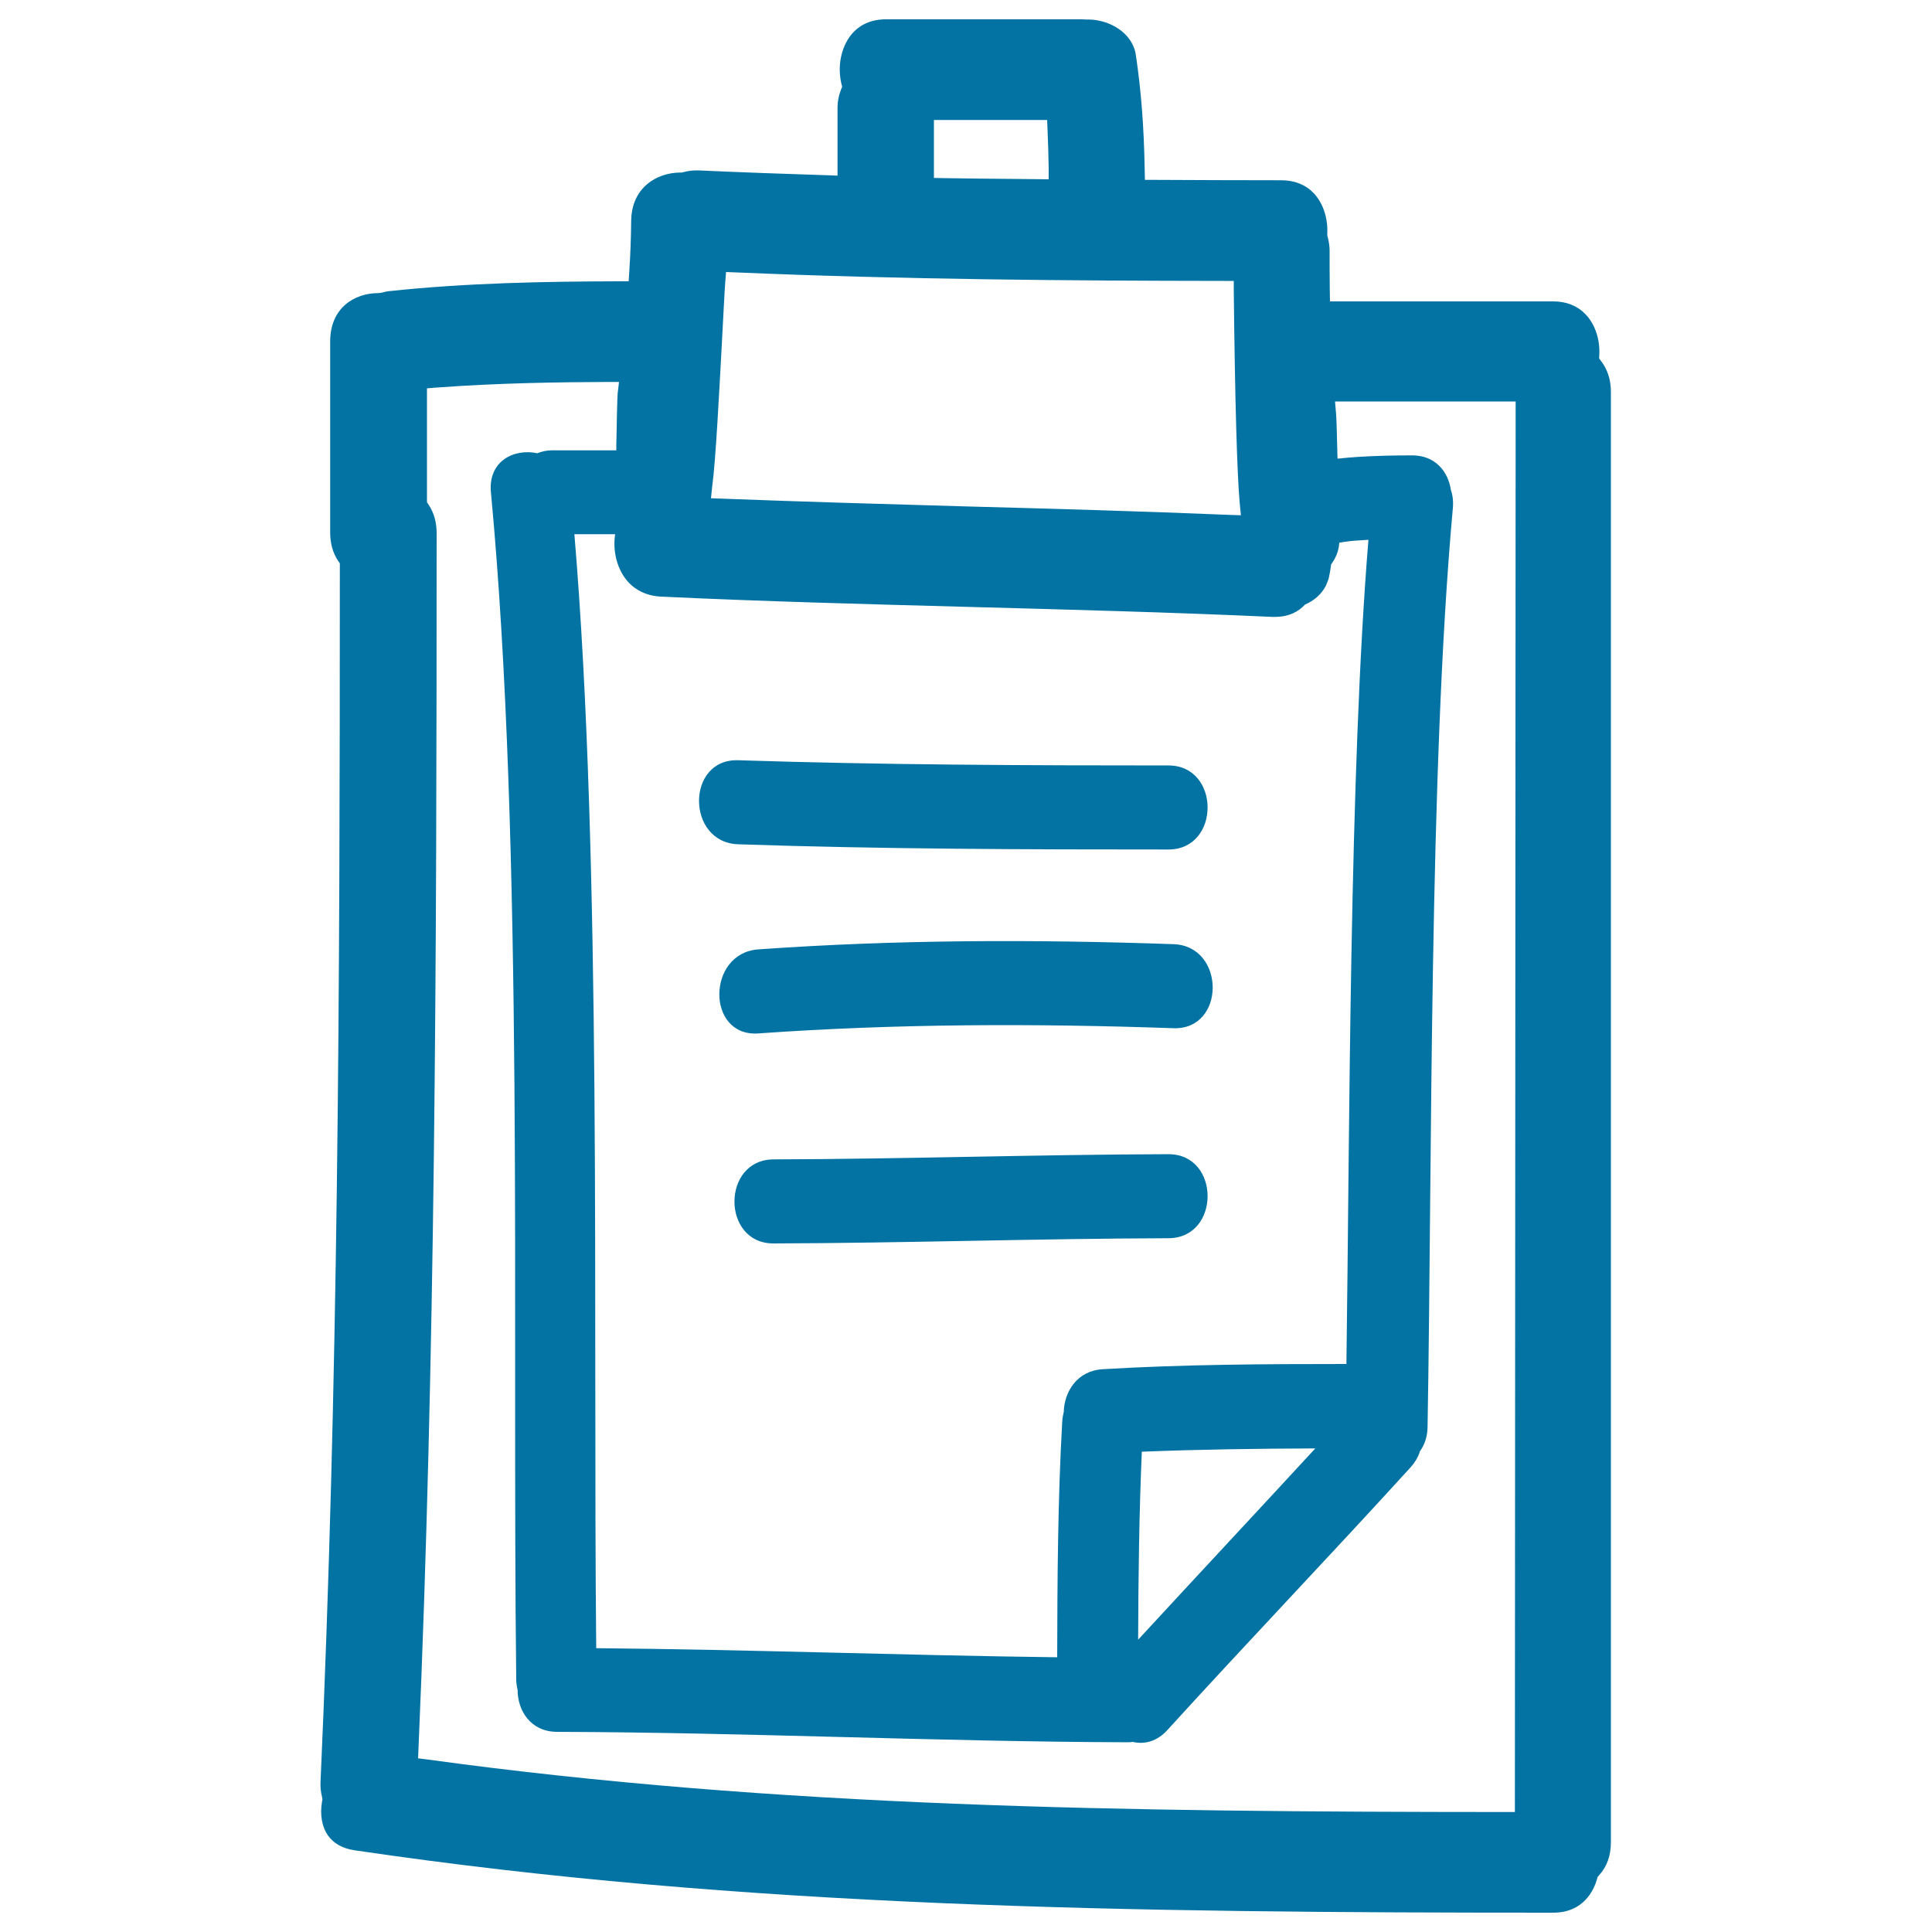 <svg xmlns="http://www.w3.org/2000/svg" viewBox="0 0 1000 1000" style="fill:#0273a2">
<title>Clipboard Hand Drawn Interface Symbol SVG icon</title>
<g><g><path d="M827.7,185.5l0.1-1.9c0.4-8.1-2.3-15.9-7.1-20.9c-4.2-4.4-9.9-6.7-16.7-6.7H688.4l-0.1-5.2c-0.1-7-0.1-13.9-0.1-20.9c0-2.3-0.3-4.6-1-7.3l-0.2-0.8l0-0.8c0.4-8.1-2.2-15.9-7-21c-4.2-4.4-9.9-6.7-16.8-6.7c-21.8,0-43.7-0.1-65.5-0.2l-5.1,0l-0.1-5.1c-0.4-22.7-1.9-41.6-4.6-59.6c-1.7-11.5-13.8-18.3-24.6-18.3l-1.5,0l-1.3-0.1L458.5,10c-7.6,0-13.8,2.8-18.1,8.2c-5.1,6.5-7,16.1-4.9,25.1l0.4,1.6l-0.6,1.5c-1.2,3.1-1.8,6.2-1.8,9.2v35.3l-5.4-0.2c-22.2-0.7-44.5-1.5-66.7-2.5l-1.1,0c-2.1,0-4.2,0.3-6.6,0.9l-0.7,0.2l-0.7,0l0,0c-12.4,0-25.4,7.8-25.6,25c-0.1,8.8-0.4,17.6-1,26.4l-0.3,4.9l-4.9,0c-38.1,0.1-79,0.8-119.1,5.1c-1.4,0.1-2.6,0.5-3.9,0.8l-1.6,0.2c-12.5,0-25,7.7-25,25v99c0,5.6,1.4,10.5,4.1,14.6l0.9,1.3v1.6c0,222.5-0.8,423.5-10,629.2c-0.1,2.5,0.1,5,0.8,7.8l0.2,1.1l-0.2,1.1c-1.2,6.9-0.1,13.1,3.1,17.7c2.9,4.1,7.6,6.7,13.7,7.6C385.1,987.5,583.8,990,804,990c15.9,0,21.1-12.1,22.6-17.3l0.3-1.2l0.8-0.9c4.1-4.5,6.1-10.2,6.1-17.1V202.9c0-6.2-1.7-11.6-5-15.9L827.7,185.5z M483.4,62.1h58.6l0.2,5c0.3,6.8,0.5,13.6,0.6,20.4l0,5.3l-19-0.2c-11.8-0.1-23.5-0.2-35.3-0.4l-5.1-0.1L483.4,62.1L483.4,62.1z M368.6,252.1c1.9-14.1,3.6-48.2,5.1-75.6c0.7-12.7,1.2-23.9,1.7-30.6l0.4-5.1l5.1,0.2c86.9,3.7,172.7,4.3,252.5,4.4h5.2l0,5.2c0.6,56,1.7,95.1,3.1,110.1l0.6,6l-6-0.2c-45.6-1.9-92.1-3.2-136.9-4.4c-41.9-1.2-83.8-2.4-125.7-4l-5.7-0.2L368.6,252.1z M500.1,314.1c51.9,1.4,105.6,2.8,158.4,5.2l1.4,0c7.5,0,12.4-2.9,15.6-6.4c4.5-1.9,8.4-5.2,10.7-9.6c0.2-0.4,0.4-0.9,0.6-1.4c0.4-1.1,0.9-2.1,1.1-3.3c0.5-2.2,0.8-4.3,1.1-6.5c2.6-3.5,4-7.3,4.2-11.2c1.8-0.3,3.6-0.6,5.4-0.8c1.7-0.2,3.4-0.3,5-0.4c1.6-0.1,3.1-0.2,4.7-0.3c-9.9,120.2-9.7,306-11.4,426.6c-42.1,0-84.2,0.2-126.2,2.7c-13.1,0.8-19.8,11.5-20.1,22.1c-0.4,1.6-0.7,3.3-0.8,5.1c-2.3,40.6-2.5,81.2-2.6,121.9c-79.5-1-159.1-4-238.6-4.7c-1.7-170.6,3-406.5-11.3-576.6h10.5h5.3h5.3c-1.3,8.4,0.8,17.3,5.7,23.5c4.3,5.4,10.5,8.4,17.9,8.8C394.6,311.3,448.3,312.7,500.1,314.1z M680.8,749.7c-30.5,33.1-61.2,65.9-91.7,99c0.1-32.4,0.5-64.9,1.9-97.3C620.9,750.2,650.8,749.8,680.8,749.7z M784.1,937.9h-5.2c-197.8-0.1-376.3-2.3-557.8-27.2l-4.7-0.6l0.2-4.8c8.7-202.8,9.4-405,9.4-629.4c0-5.6-1.4-10.5-4.1-14.6l-0.9-1.3V201l4.9-0.4c32.3-2.4,64.2-2.8,88.5-2.9l6,0l-0.7,5.9c-0.2,1.9-0.5,15.7-0.7,26.9c0,0.9,0,1.7,0,2.6h-5.2h-5.2h-23.1c-2.6,0-5.1,0.6-7.4,1.5c-12.1-2.6-25.5,4.1-24,20.2c17.2,182.6,10.9,431.2,13.1,614.4c0,1.9,0.3,3.7,0.7,5.4c0,10.9,6.8,21.7,20.3,21.8c98.7,0.3,197.4,5.1,296.1,5.4c0.7,0,1.4-0.1,2-0.2c5.9,1.4,12.5-0.1,18-6.2c41.6-45.7,84.2-90.2,125.8-135.9c2.4-2.7,4-5.5,4.9-8.4c2.3-3.2,3.8-7.3,3.9-12.4c2.4-136.9,0.7-339.2,13.1-475.8c0.3-3.5-0.1-6.6-1-9.2c-1.4-9.5-8-18-20-18c-9.5,0-18.9,0.2-28.3,0.8c-1.8,0.1-3.5,0.3-5.2,0.4c-1.7,0.2-3.5,0.3-5.2,0.5c-0.3-10.7-0.5-21.2-0.8-23.9l-0.5-5.7h93.5L784.1,937.9L784.1,937.9z"/><path d="M382.1,437c74.2,2.5,148.5,2.7,222.7,2.7c27,0,27-43.5,0-43.5c-74.3,0-148.5-0.3-222.7-2.7C355,392.6,355.1,436.1,382.1,437z"/><path d="M607.4,488.7c-71.7-2.5-143.3-2.4-214.9,2.7c-26.8,1.9-27,45.4,0,43.5c71.6-5.1,143.2-5.2,214.9-2.7C634.5,533.1,634.4,489.6,607.4,488.7z"/><path d="M604.8,597.4c-68.1,0.2-136.3,2.5-204.4,2.7c-27,0.1-27,43.6,0,43.5c68.1-0.2,136.3-2.5,204.4-2.7C631.8,640.8,631.8,597.4,604.8,597.4z"/></g></g>
</svg>
